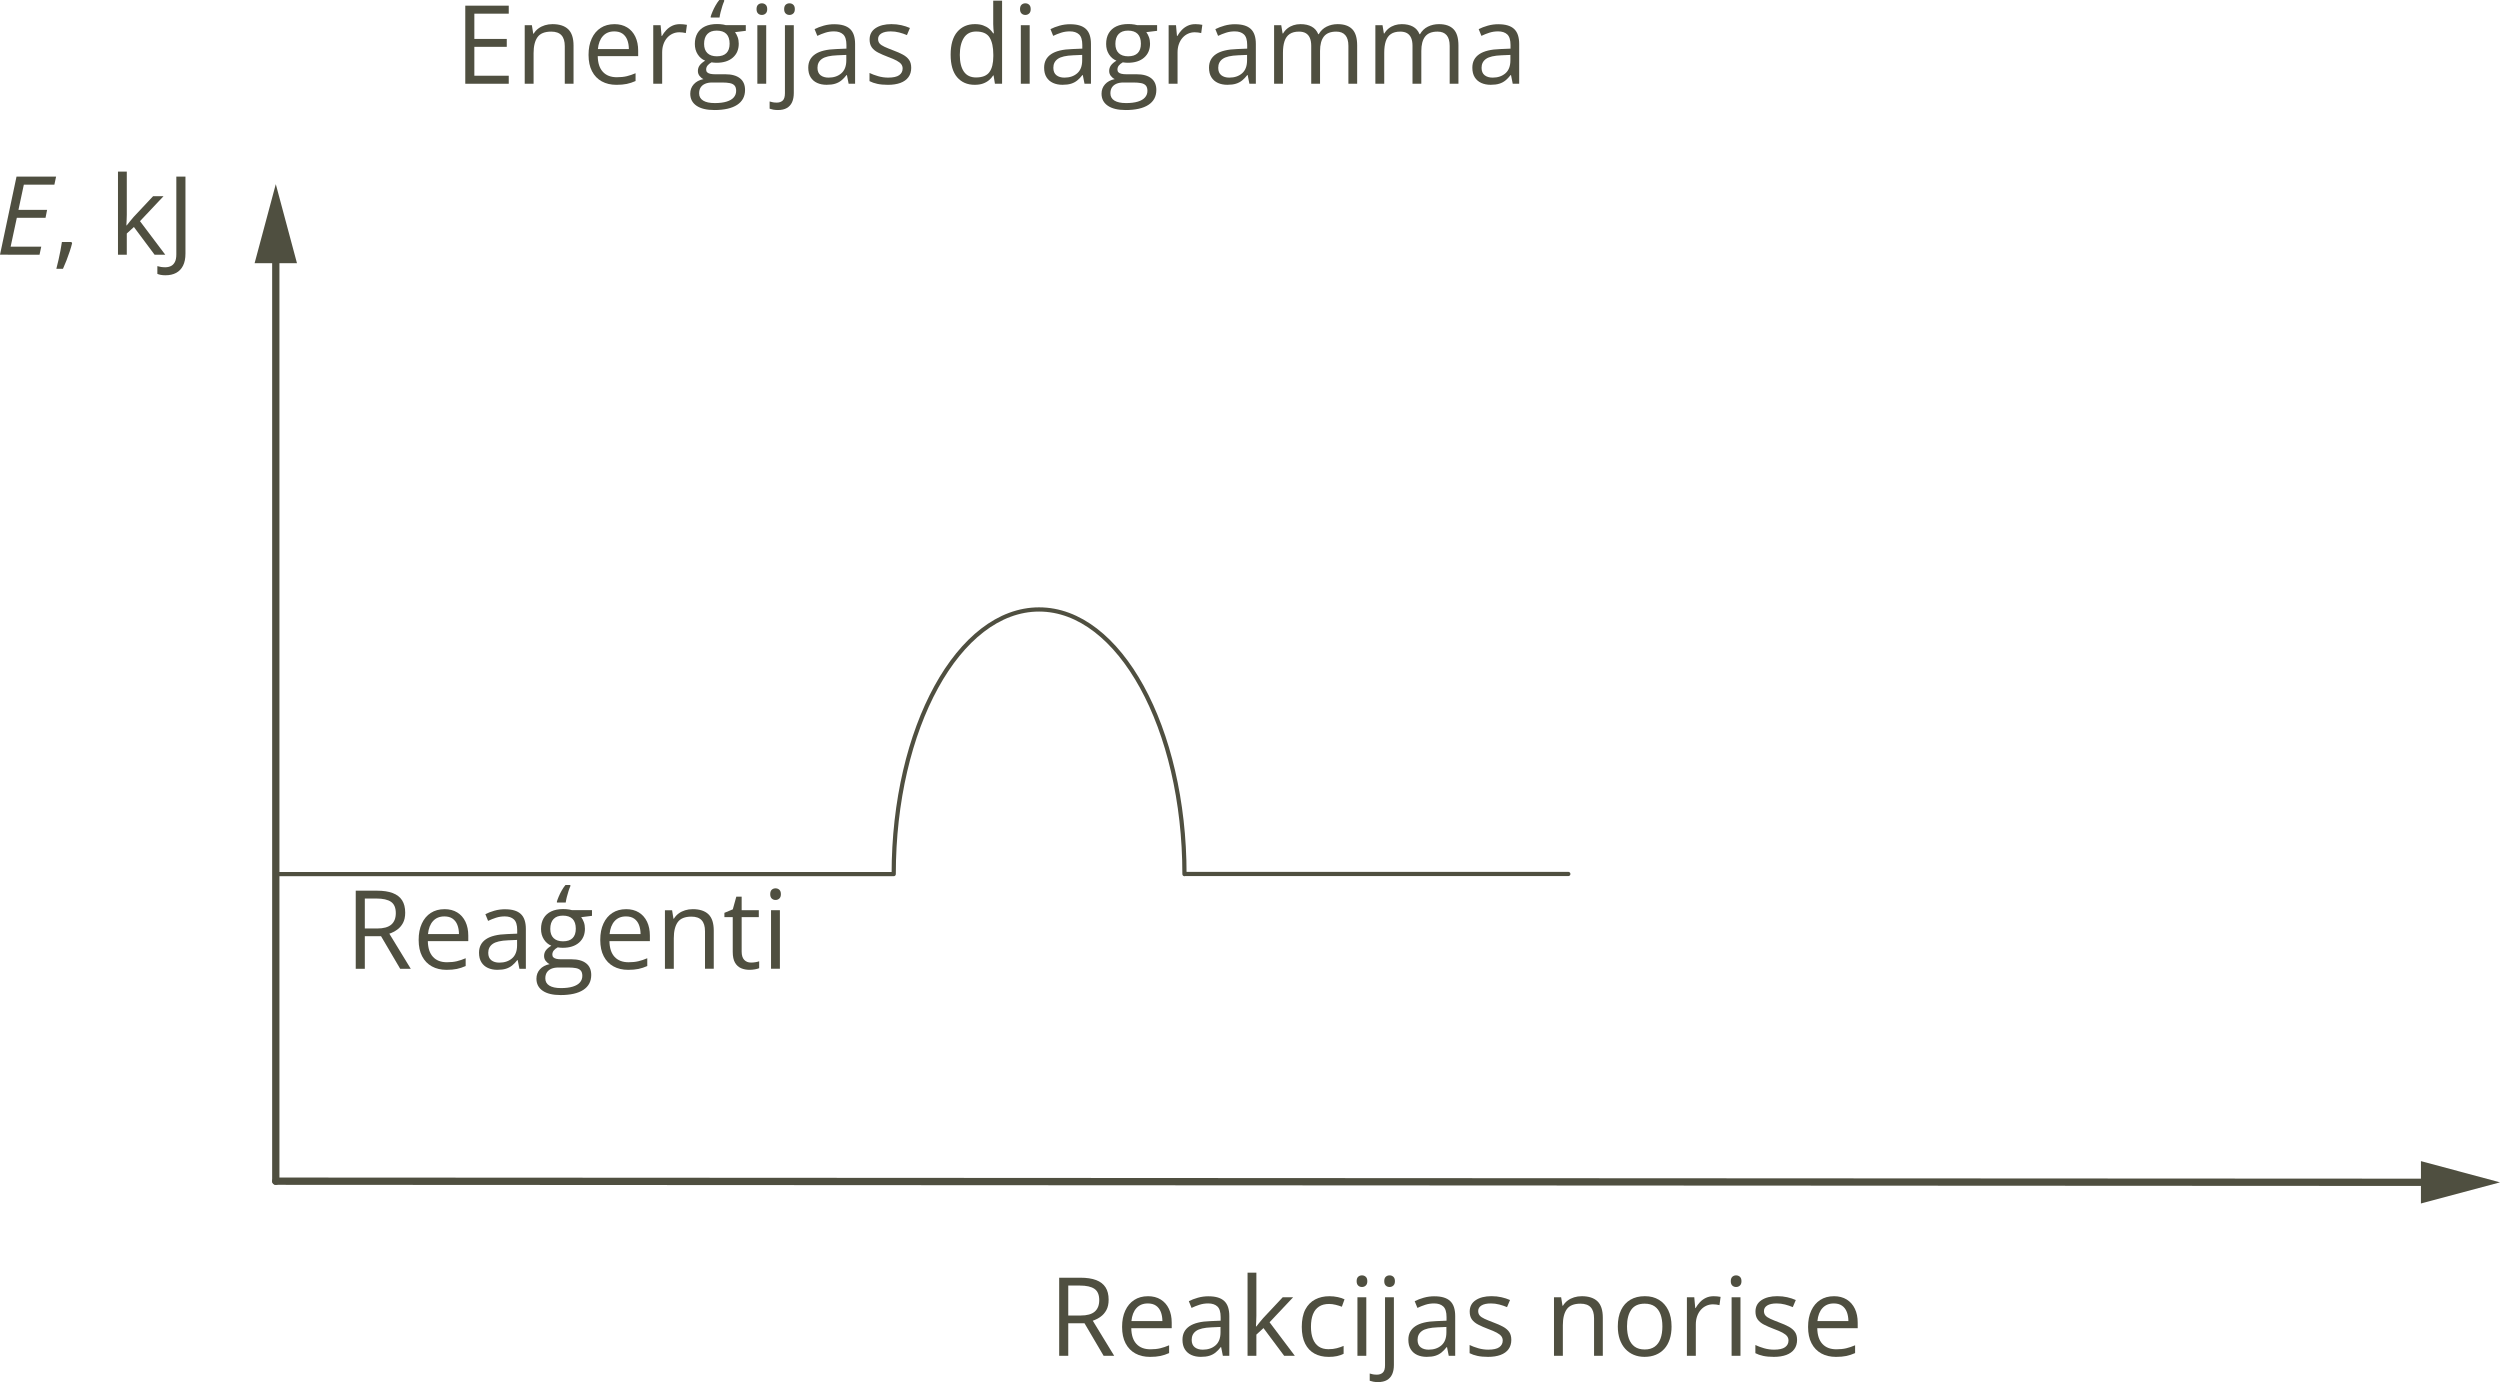 <?xml version="1.0" encoding="UTF-8"?><svg id="Layer_1" xmlns="http://www.w3.org/2000/svg" width="1920" height="1061.44" viewBox="0 0 1920 1061.44"><defs><style>.cls-1{fill:#4f4f40;}.cls-2{stroke-width:3.24px;}.cls-2,.cls-3{fill:none;stroke:#4f4f40;stroke-linecap:round;stroke-linejoin:round;}.cls-3{stroke-width:5.6px;}</style></defs><line class="cls-3" x1="211.81" y1="191.05" x2="211.81" y2="907.15"/><polygon class="cls-1" points="195.53 202.15 211.81 141.43 228.08 202.15 195.53 202.15"/><line class="cls-3" x1="1870.38" y1="908.02" x2="211.81" y2="907.15"/><polygon class="cls-1" points="1859.29 891.74 1920 908.04 1859.27 924.28 1859.29 891.74"/><path class="cls-1" d="M0,195.62l12.68-59.97h30.4l-1.31,6.15h-23.46l-4.14,19.4h21.99l-1.19,6.07H12.92l-4.76,22.19h23.51l-1.31,6.15H0Z"/><path class="cls-1" d="M54.85,185.86l.53.94c-.49,2-1.11,4.13-1.87,6.4-.75,2.27-1.57,4.55-2.46,6.83-.89,2.28-1.78,4.42-2.69,6.42h-5.09c.57-2.19,1.13-4.49,1.68-6.91.55-2.42,1.05-4.81,1.5-7.18.45-2.36.81-4.53,1.09-6.5h7.3Z"/><path class="cls-1" d="M97.38,131.79v33.15c0,1.09-.04,2.43-.12,4-.08,1.57-.15,2.96-.21,4.16h.29c.57-.71,1.42-1.76,2.52-3.16s2.04-2.52,2.81-3.36l14.93-15.92h8l-18.09,19.2,19.4,25.76h-8.2l-15.88-21.29-5.46,5v16.29h-6.77v-63.83h6.77Z"/><path class="cls-1" d="M127.13,211.41c-1.37,0-2.57-.1-3.61-.29-1.04-.19-1.93-.45-2.67-.78v-5.95c.88.27,1.82.49,2.83.64,1.01.15,2.11.23,3.28.23,1.53,0,2.94-.3,4.23-.9,1.29-.6,2.31-1.63,3.08-3.08.77-1.45,1.15-3.45,1.15-5.99v-59.65h7.01v59.11c0,3.75-.62,6.85-1.87,9.31-1.24,2.46-3.01,4.3-5.29,5.52-2.28,1.22-5,1.83-8.14,1.83Z"/><path class="cls-1" d="M390.72,64.32h-33.39V4.35h33.39v6.15h-26.42v19.4h24.9v6.07h-24.9v22.19h26.42v6.15Z"/><path class="cls-1" d="M424.28,18.54c5.33,0,9.37,1.31,12.1,3.92,2.73,2.61,4.1,6.8,4.1,12.57v29.29h-6.73v-28.84c0-3.75-.85-6.55-2.56-8.41-1.71-1.86-4.33-2.79-7.86-2.79-4.98,0-8.48,1.41-10.5,4.23-2.02,2.82-3.04,6.91-3.04,12.27v23.55h-6.81V19.36h5.5l1.03,6.48h.37c.96-1.59,2.17-2.92,3.65-4,1.48-1.08,3.13-1.9,4.96-2.46,1.83-.56,3.76-.84,5.78-.84Z"/><path class="cls-1" d="M471.82,18.54c3.83,0,7.11.85,9.85,2.54,2.73,1.7,4.83,4.07,6.28,7.12,1.45,3.05,2.17,6.61,2.17,10.69v4.23h-31.05c.08,5.28,1.39,9.3,3.94,12.06,2.54,2.76,6.13,4.14,10.75,4.14,2.84,0,5.36-.26,7.55-.78,2.19-.52,4.46-1.29,6.81-2.3v5.99c-2.27,1.01-4.52,1.75-6.75,2.22-2.23.46-4.86.7-7.9.7-4.32,0-8.09-.88-11.3-2.65-3.21-1.76-5.71-4.35-7.49-7.77-1.78-3.42-2.67-7.6-2.67-12.55s.81-9.03,2.44-12.57c1.63-3.54,3.92-6.27,6.89-8.18,2.97-1.91,6.46-2.87,10.48-2.87ZM471.74,24.12c-3.64,0-6.54,1.19-8.7,3.57-2.16,2.38-3.45,5.7-3.86,9.97h23.79c-.03-2.68-.44-5.04-1.25-7.08-.81-2.04-2.03-3.62-3.67-4.76-1.64-1.13-3.75-1.7-6.32-1.7Z"/><path class="cls-1" d="M522.11,18.54c.9,0,1.85.05,2.83.14.98.1,1.86.23,2.63.39l-.86,6.32c-.74-.19-1.56-.34-2.46-.45-.9-.11-1.75-.16-2.54-.16-1.8,0-3.51.36-5.11,1.09-1.6.72-3,1.76-4.2,3.12-1.2,1.35-2.15,2.98-2.83,4.88-.68,1.9-1.03,4.01-1.03,6.34v24.12h-6.85V19.36h5.66l.74,8.29h.29c.93-1.67,2.05-3.19,3.36-4.57,1.31-1.38,2.84-2.48,4.57-3.3,1.74-.82,3.67-1.23,5.8-1.23Z"/><path class="cls-1" d="M548.57,84.5c-5.91,0-10.46-1.1-13.66-3.3-3.2-2.2-4.8-5.29-4.8-9.25,0-2.82.9-5.22,2.69-7.22,1.79-2,4.27-3.32,7.45-3.98-1.18-.55-2.18-1.37-3.02-2.46-.83-1.09-1.25-2.35-1.25-3.77,0-1.64.46-3.08,1.37-4.33.92-1.24,2.32-2.44,4.2-3.59-2.35-.96-4.26-2.58-5.72-4.86-1.46-2.28-2.19-4.94-2.19-7.98,0-3.23.67-5.98,2.01-8.27,1.34-2.28,3.28-4.03,5.83-5.23,2.54-1.2,5.62-1.8,9.23-1.8.79,0,1.59.03,2.4.1.81.07,1.58.16,2.32.29s1.38.27,1.93.43h15.42v4.39l-8.29,1.03c.82,1.07,1.5,2.35,2.05,3.86.55,1.5.82,3.17.82,5,0,4.49-1.52,8.05-4.55,10.69-3.04,2.64-7.21,3.96-12.51,3.96-1.26,0-2.54-.11-3.86-.33-1.34.74-2.36,1.56-3.06,2.46s-1.05,1.94-1.05,3.12c0,.88.27,1.57.8,2.09.53.52,1.31.9,2.32,1.13,1.01.23,2.23.35,3.65.35h7.92c4.9,0,8.65,1.03,11.26,3.08,2.61,2.05,3.92,5.05,3.92,8.98,0,4.98-2.02,8.79-6.07,11.44-4.05,2.65-9.9,3.98-17.56,3.98ZM548.78,79.17c3.72,0,6.8-.38,9.25-1.13,2.45-.75,4.28-1.83,5.5-3.24,1.22-1.41,1.83-3.08,1.83-5.03,0-1.8-.41-3.17-1.23-4.08-.82-.92-2.02-1.53-3.61-1.85-1.59-.31-3.53-.47-5.83-.47h-7.79c-2.02,0-3.79.31-5.29.94-1.5.63-2.66,1.56-3.47,2.79-.81,1.23-1.21,2.76-1.21,4.59,0,2.43,1.03,4.29,3.08,5.56s4.98,1.91,8.78,1.91ZM550.54,43.24c3.25,0,5.7-.82,7.34-2.46s2.46-4.03,2.46-7.18c0-3.36-.83-5.89-2.5-7.57-1.67-1.68-4.13-2.52-7.38-2.52s-5.52.87-7.2,2.6c-1.68,1.74-2.52,4.27-2.52,7.61,0,3.06.85,5.41,2.54,7.06,1.7,1.64,4.12,2.46,7.26,2.46ZM556.16,0v.94c-.44.93-.9,2.15-1.39,3.65-.49,1.5-.94,3.06-1.33,4.66-.4,1.6-.68,3-.84,4.2h-6.77v-.78c.3-1.04.77-2.32,1.42-3.84.64-1.52,1.41-3.06,2.3-4.64.89-1.57,1.84-2.97,2.85-4.2h3.77Z"/><path class="cls-1" d="M585.12,2.54c1.12,0,2.09.36,2.89,1.09.81.72,1.21,1.85,1.21,3.38s-.4,2.63-1.21,3.36c-.81.74-1.77,1.11-2.89,1.11-1.18,0-2.15-.37-2.93-1.11s-1.17-1.86-1.17-3.36.39-2.66,1.17-3.38c.78-.72,1.76-1.09,2.93-1.09ZM588.45,19.36v44.96h-6.81V19.36h6.81Z"/><path class="cls-1" d="M597.43,84.5c-1.39,0-2.61-.1-3.65-.31-1.04-.21-1.94-.45-2.71-.72v-5.54c.85.27,1.71.49,2.58.64.88.15,1.86.23,2.95.23,1.86,0,3.36-.52,4.51-1.56,1.15-1.04,1.72-2.93,1.72-5.66V19.36h6.81v52.06c0,2.73-.44,5.08-1.31,7.04-.88,1.95-2.22,3.45-4.02,4.49-1.8,1.04-4.1,1.56-6.89,1.56ZM602.23,7.01c0-1.53.39-2.66,1.17-3.38.78-.72,1.76-1.09,2.93-1.09s2.09.36,2.89,1.09c.81.72,1.21,1.85,1.21,3.38s-.4,2.63-1.21,3.36c-.81.74-1.77,1.11-2.89,1.11-1.18,0-2.15-.37-2.93-1.11s-1.17-1.86-1.17-3.36Z"/><path class="cls-1" d="M640.87,18.62c5.36,0,9.34,1.2,11.94,3.61,2.6,2.41,3.9,6.25,3.9,11.53v30.56h-4.96l-1.31-6.65h-.33c-1.26,1.64-2.57,3.02-3.94,4.12-1.37,1.11-2.95,1.94-4.74,2.5-1.79.56-3.99.84-6.58.84-2.73,0-5.16-.48-7.28-1.44-2.12-.96-3.79-2.41-5-4.35-1.22-1.94-1.83-4.4-1.83-7.38,0-4.49,1.78-7.93,5.33-10.34,3.55-2.41,8.97-3.72,16.24-3.94l7.75-.33v-2.75c0-3.88-.83-6.6-2.5-8.16-1.67-1.56-4.02-2.34-7.06-2.34-2.35,0-4.59.34-6.73,1.03-2.13.68-4.16,1.49-6.07,2.42l-2.09-5.17c2.02-1.04,4.35-1.93,6.97-2.67s5.39-1.11,8.29-1.11ZM649.98,42.17l-6.85.29c-5.61.22-9.56,1.13-11.86,2.75-2.3,1.61-3.45,3.9-3.45,6.85,0,2.57.78,4.47,2.34,5.7s3.62,1.85,6.19,1.85c3.99,0,7.26-1.11,9.8-3.32s3.81-5.54,3.81-9.97v-4.14Z"/><path class="cls-1" d="M699.82,52.02c0,2.87-.72,5.29-2.15,7.24-1.44,1.96-3.49,3.43-6.15,4.41s-5.85,1.48-9.54,1.48c-3.15,0-5.87-.25-8.16-.74s-4.31-1.19-6.03-2.09v-6.28c1.83.9,4.02,1.72,6.56,2.46s5.14,1.11,7.79,1.11c3.88,0,6.7-.63,8.45-1.89,1.75-1.26,2.63-2.97,2.63-5.13,0-1.23-.35-2.32-1.05-3.26s-1.87-1.86-3.51-2.75c-1.64-.89-3.91-1.87-6.81-2.93-2.87-1.09-5.35-2.18-7.45-3.26-2.09-1.08-3.71-2.4-4.84-3.96-1.14-1.56-1.7-3.58-1.7-6.07,0-3.8,1.54-6.72,4.61-8.76,3.08-2.04,7.12-3.06,12.12-3.06,2.71,0,5.24.27,7.61.8,2.37.53,4.57,1.25,6.62,2.15l-2.3,5.46c-1.86-.79-3.84-1.46-5.95-2.01-2.11-.55-4.25-.82-6.44-.82-3.15,0-5.56.52-7.24,1.56-1.68,1.04-2.52,2.46-2.52,4.27,0,1.39.39,2.54,1.17,3.45s2.03,1.75,3.75,2.54c1.72.79,3.99,1.72,6.81,2.79,2.82,1.04,5.25,2.11,7.3,3.22s3.63,2.45,4.74,4.02c1.11,1.57,1.66,3.59,1.66,6.05Z"/><path class="cls-1" d="M748.59,65.14c-5.69,0-10.19-1.94-13.52-5.83-3.32-3.88-4.98-9.65-4.98-17.31s1.7-13.58,5.09-17.54c3.39-3.95,7.9-5.93,13.54-5.93,2.38,0,4.46.31,6.24.94,1.78.63,3.31,1.47,4.59,2.52,1.28,1.05,2.37,2.25,3.24,3.59h.49c-.11-.85-.22-2.01-.33-3.49-.11-1.48-.16-2.68-.16-3.61V.49h6.81v63.83h-5.5l-1.03-6.4h-.29c-.85,1.34-1.92,2.56-3.22,3.65-1.3,1.09-2.84,1.96-4.64,2.6-1.79.64-3.9.96-6.34.96ZM749.66,59.48c4.81,0,8.22-1.37,10.21-4.1,2-2.73,2.99-6.8,2.99-12.18v-1.23c0-5.72-.95-10.1-2.85-13.17-1.9-3.06-5.35-4.59-10.36-4.59-4.18,0-7.32,1.61-9.39,4.82-2.08,3.21-3.12,7.6-3.12,13.15s1.03,9.79,3.1,12.8c2.06,3.01,5.2,4.51,9.41,4.51Z"/><path class="cls-1" d="M787.48,2.54c1.12,0,2.08.36,2.89,1.09.81.72,1.21,1.85,1.21,3.38s-.4,2.63-1.21,3.36c-.81.74-1.77,1.11-2.89,1.11-1.18,0-2.15-.37-2.93-1.11s-1.17-1.86-1.17-3.36.39-2.66,1.17-3.38c.78-.72,1.76-1.09,2.93-1.09ZM790.8,19.36v44.96h-6.81V19.36h6.81Z"/><path class="cls-1" d="M822.02,18.62c5.36,0,9.34,1.2,11.94,3.61,2.6,2.41,3.9,6.25,3.9,11.53v30.56h-4.96l-1.31-6.65h-.33c-1.26,1.64-2.57,3.02-3.94,4.12-1.37,1.11-2.95,1.94-4.74,2.5-1.79.56-3.99.84-6.58.84-2.74,0-5.16-.48-7.28-1.44-2.12-.96-3.79-2.41-5-4.35-1.22-1.94-1.83-4.4-1.83-7.38,0-4.49,1.78-7.93,5.33-10.34,3.55-2.41,8.97-3.72,16.24-3.94l7.75-.33v-2.75c0-3.88-.83-6.6-2.5-8.16-1.67-1.56-4.02-2.34-7.06-2.34-2.35,0-4.59.34-6.73,1.03-2.13.68-4.16,1.49-6.07,2.42l-2.09-5.17c2.02-1.04,4.35-1.93,6.97-2.67s5.39-1.11,8.29-1.11ZM831.13,42.17l-6.85.29c-5.61.22-9.56,1.13-11.86,2.75-2.3,1.61-3.45,3.9-3.45,6.85,0,2.57.78,4.47,2.34,5.7s3.62,1.85,6.19,1.85c3.99,0,7.26-1.11,9.8-3.32s3.81-5.54,3.81-9.97v-4.14Z"/><path class="cls-1" d="M864.44,84.5c-5.91,0-10.46-1.1-13.66-3.3-3.2-2.2-4.8-5.29-4.8-9.25,0-2.82.9-5.22,2.69-7.22,1.79-2,4.27-3.32,7.45-3.98-1.18-.55-2.18-1.37-3.02-2.46-.83-1.09-1.25-2.35-1.25-3.77,0-1.64.46-3.08,1.37-4.33.92-1.24,2.32-2.44,4.2-3.59-2.35-.96-4.26-2.58-5.72-4.86-1.46-2.28-2.19-4.94-2.19-7.98,0-3.23.67-5.98,2.01-8.27,1.34-2.28,3.28-4.03,5.83-5.23,2.54-1.2,5.62-1.8,9.23-1.8.79,0,1.59.03,2.4.1.81.07,1.58.16,2.32.29s1.38.27,1.93.43h15.42v4.39l-8.29,1.03c.82,1.07,1.5,2.35,2.05,3.86.55,1.5.82,3.17.82,5,0,4.49-1.52,8.05-4.55,10.69-3.04,2.64-7.21,3.96-12.51,3.96-1.26,0-2.54-.11-3.86-.33-1.34.74-2.36,1.56-3.06,2.46s-1.05,1.94-1.05,3.12c0,.88.27,1.57.8,2.09.53.52,1.31.9,2.32,1.13,1.01.23,2.23.35,3.65.35h7.92c4.89,0,8.65,1.03,11.26,3.08,2.61,2.05,3.92,5.05,3.92,8.98,0,4.98-2.02,8.79-6.07,11.44-4.05,2.65-9.9,3.98-17.56,3.98ZM864.64,79.17c3.72,0,6.8-.38,9.25-1.13,2.45-.75,4.28-1.83,5.5-3.24,1.22-1.41,1.83-3.08,1.83-5.03,0-1.8-.41-3.17-1.23-4.08-.82-.92-2.02-1.53-3.61-1.85-1.59-.31-3.53-.47-5.83-.47h-7.79c-2.02,0-3.79.31-5.29.94-1.5.63-2.66,1.56-3.47,2.79-.81,1.23-1.21,2.76-1.21,4.59,0,2.43,1.03,4.29,3.08,5.56s4.98,1.91,8.78,1.91ZM866.41,43.24c3.25,0,5.7-.82,7.34-2.46s2.46-4.03,2.46-7.18c0-3.36-.83-5.89-2.5-7.57-1.67-1.68-4.13-2.52-7.38-2.52s-5.52.87-7.2,2.6c-1.68,1.74-2.52,4.27-2.52,7.61,0,3.06.85,5.41,2.54,7.06,1.7,1.64,4.12,2.46,7.26,2.46Z"/><path class="cls-1" d="M917.93,18.54c.9,0,1.85.05,2.83.14.98.1,1.86.23,2.63.39l-.86,6.32c-.74-.19-1.56-.34-2.46-.45-.9-.11-1.75-.16-2.54-.16-1.8,0-3.51.36-5.11,1.09-1.6.72-3,1.76-4.2,3.12-1.2,1.35-2.15,2.98-2.83,4.88-.68,1.9-1.03,4.01-1.03,6.34v24.12h-6.85V19.36h5.66l.74,8.29h.29c.93-1.67,2.05-3.19,3.36-4.57,1.31-1.38,2.84-2.48,4.57-3.3,1.74-.82,3.67-1.23,5.8-1.23Z"/><path class="cls-1" d="M948.65,18.62c5.36,0,9.34,1.2,11.94,3.61,2.6,2.41,3.9,6.25,3.9,11.53v30.56h-4.96l-1.31-6.65h-.33c-1.26,1.64-2.57,3.02-3.94,4.12-1.37,1.11-2.95,1.94-4.74,2.5-1.79.56-3.99.84-6.58.84-2.74,0-5.16-.48-7.28-1.44-2.12-.96-3.79-2.41-5-4.35-1.22-1.94-1.83-4.4-1.83-7.38,0-4.49,1.78-7.93,5.33-10.34,3.55-2.41,8.97-3.72,16.24-3.94l7.75-.33v-2.75c0-3.88-.83-6.6-2.5-8.16-1.67-1.56-4.02-2.34-7.06-2.34-2.35,0-4.59.34-6.73,1.03-2.13.68-4.16,1.49-6.07,2.42l-2.09-5.17c2.02-1.04,4.35-1.93,6.97-2.67s5.39-1.11,8.29-1.11ZM957.76,42.17l-6.85.29c-5.61.22-9.56,1.13-11.86,2.75-2.3,1.61-3.45,3.9-3.45,6.85,0,2.57.78,4.47,2.34,5.7s3.62,1.85,6.19,1.85c3.99,0,7.26-1.11,9.8-3.32s3.81-5.54,3.81-9.97v-4.14Z"/><path class="cls-1" d="M1027.33,18.54c4.95,0,8.68,1.29,11.2,3.88,2.52,2.58,3.77,6.73,3.77,12.45v29.45h-6.73v-29.13c0-3.64-.79-6.36-2.36-8.18-1.57-1.82-3.9-2.73-6.99-2.73-4.35,0-7.51,1.26-9.48,3.77-1.97,2.52-2.95,6.22-2.95,11.12v25.15h-6.77v-29.13c0-2.43-.35-4.46-1.05-6.07-.7-1.61-1.74-2.82-3.12-3.63-1.38-.81-3.12-1.21-5.23-1.21-2.98,0-5.37.62-7.18,1.85s-3.11,3.06-3.92,5.48c-.81,2.42-1.21,5.39-1.21,8.92v23.79h-6.81V19.36h5.5l1.03,6.36h.37c.9-1.56,2.04-2.87,3.4-3.94,1.37-1.07,2.9-1.87,4.59-2.42,1.7-.55,3.5-.82,5.41-.82,3.42,0,6.28.64,8.59,1.91,2.31,1.27,3.99,3.21,5.03,5.8h.37c1.48-2.6,3.5-4.53,6.07-5.8,2.57-1.27,5.39-1.91,8.45-1.91Z"/><path class="cls-1" d="M1105.11,18.54c4.95,0,8.68,1.29,11.2,3.88,2.52,2.58,3.77,6.73,3.77,12.45v29.45h-6.73v-29.13c0-3.64-.79-6.36-2.36-8.18-1.57-1.82-3.9-2.73-6.99-2.73-4.35,0-7.51,1.26-9.48,3.77-1.97,2.52-2.95,6.22-2.95,11.12v25.15h-6.77v-29.13c0-2.43-.35-4.46-1.05-6.07-.7-1.61-1.74-2.82-3.12-3.63-1.38-.81-3.12-1.21-5.23-1.21-2.98,0-5.37.62-7.18,1.85s-3.11,3.06-3.92,5.48c-.81,2.42-1.21,5.39-1.21,8.92v23.79h-6.81V19.36h5.5l1.03,6.36h.37c.9-1.56,2.04-2.87,3.4-3.94,1.37-1.07,2.9-1.87,4.59-2.42,1.7-.55,3.5-.82,5.41-.82,3.42,0,6.28.64,8.59,1.91,2.31,1.27,3.99,3.21,5.03,5.8h.37c1.48-2.6,3.5-4.53,6.07-5.8,2.57-1.27,5.39-1.91,8.45-1.91Z"/><path class="cls-1" d="M1150.89,18.62c5.36,0,9.34,1.2,11.94,3.61,2.6,2.41,3.9,6.25,3.9,11.53v30.56h-4.96l-1.31-6.65h-.33c-1.26,1.64-2.57,3.02-3.94,4.12-1.37,1.11-2.95,1.94-4.74,2.5-1.79.56-3.99.84-6.58.84-2.74,0-5.16-.48-7.28-1.44-2.12-.96-3.79-2.41-5-4.35-1.22-1.94-1.83-4.4-1.83-7.38,0-4.49,1.78-7.93,5.33-10.34,3.55-2.41,8.97-3.72,16.24-3.94l7.75-.33v-2.75c0-3.88-.83-6.6-2.5-8.16-1.67-1.56-4.02-2.34-7.06-2.34-2.35,0-4.59.34-6.73,1.03-2.13.68-4.16,1.49-6.07,2.42l-2.09-5.17c2.02-1.04,4.35-1.93,6.97-2.67s5.39-1.11,8.29-1.11ZM1160,42.17l-6.85.29c-5.61.22-9.56,1.13-11.86,2.75-2.3,1.61-3.45,3.9-3.45,6.85,0,2.57.78,4.47,2.34,5.7s3.62,1.85,6.19,1.85c3.99,0,7.26-1.11,9.8-3.32s3.81-5.54,3.81-9.97v-4.14Z"/><path class="cls-1" d="M829.65,981.28c4.92,0,8.99.61,12.2,1.83,3.21,1.22,5.61,3.07,7.2,5.56,1.59,2.49,2.38,5.66,2.38,9.52,0,3.17-.57,5.82-1.72,7.94-1.15,2.12-2.65,3.84-4.51,5.15-1.86,1.31-3.84,2.32-5.95,3.04l16.45,26.95h-8.12l-14.69-25.02h-12.47v25.02h-6.97v-59.97h16.2ZM829.24,987.31h-8.82v23.01h9.52c4.9,0,8.5-1,10.81-2.99,2.31-2,3.47-4.94,3.47-8.82,0-4.07-1.22-6.96-3.67-8.66-2.45-1.7-6.21-2.54-11.3-2.54Z"/><path class="cls-1" d="M881.58,995.48c3.83,0,7.11.85,9.85,2.54,2.73,1.7,4.83,4.07,6.28,7.12,1.45,3.05,2.17,6.61,2.17,10.69v4.23h-31.05c.08,5.28,1.39,9.3,3.94,12.06,2.54,2.76,6.13,4.14,10.75,4.14,2.84,0,5.36-.26,7.55-.78,2.19-.52,4.46-1.29,6.81-2.3v5.99c-2.27,1.01-4.52,1.75-6.75,2.22-2.23.46-4.86.7-7.9.7-4.32,0-8.09-.88-11.3-2.65-3.21-1.76-5.71-4.35-7.49-7.77-1.78-3.42-2.67-7.6-2.67-12.55s.81-9.03,2.44-12.57c1.63-3.54,3.92-6.27,6.89-8.18,2.97-1.91,6.46-2.87,10.48-2.87ZM881.5,1001.05c-3.64,0-6.54,1.19-8.7,3.57-2.16,2.38-3.45,5.7-3.86,9.97h23.79c-.03-2.68-.44-5.04-1.25-7.08-.81-2.04-2.03-3.62-3.67-4.76-1.64-1.13-3.75-1.7-6.32-1.7Z"/><path class="cls-1" d="M928.27,995.56c5.36,0,9.34,1.2,11.94,3.61,2.6,2.41,3.9,6.25,3.9,11.53v30.56h-4.96l-1.31-6.65h-.33c-1.26,1.64-2.57,3.02-3.94,4.12-1.37,1.11-2.95,1.94-4.74,2.5-1.79.56-3.99.84-6.58.84-2.73,0-5.16-.48-7.28-1.44-2.12-.96-3.79-2.41-5-4.35-1.22-1.94-1.83-4.4-1.83-7.38,0-4.49,1.78-7.93,5.33-10.34,3.55-2.41,8.97-3.72,16.24-3.94l7.75-.33v-2.75c0-3.88-.83-6.6-2.5-8.16-1.67-1.56-4.02-2.34-7.06-2.34-2.35,0-4.59.34-6.73,1.03-2.13.68-4.16,1.49-6.07,2.42l-2.09-5.17c2.02-1.04,4.35-1.93,6.97-2.67,2.63-.74,5.39-1.11,8.29-1.11ZM937.37,1019.1l-6.85.29c-5.61.22-9.56,1.13-11.86,2.75-2.3,1.61-3.45,3.9-3.45,6.85,0,2.57.78,4.47,2.34,5.7s3.62,1.85,6.19,1.85c3.99,0,7.26-1.11,9.8-3.32s3.81-5.54,3.81-9.97v-4.14Z"/><path class="cls-1" d="M964.9,977.43v33.15c0,1.09-.04,2.43-.12,4-.08,1.57-.15,2.96-.21,4.16h.29c.57-.71,1.42-1.76,2.52-3.16s2.04-2.52,2.81-3.36l14.93-15.92h8l-18.09,19.2,19.4,25.76h-8.2l-15.88-21.29-5.46,5v16.29h-6.77v-63.83h6.77Z"/><path class="cls-1" d="M1020.28,1042.08c-4.05,0-7.62-.83-10.71-2.5-3.09-1.67-5.5-4.21-7.22-7.63-1.72-3.42-2.58-7.73-2.58-12.92s.91-9.89,2.73-13.35c1.82-3.46,4.33-6.02,7.53-7.69,3.2-1.67,6.84-2.5,10.91-2.5,2.24,0,4.41.23,6.5.68s3.81,1.02,5.15,1.7l-2.05,5.7c-1.37-.55-2.95-1.04-4.74-1.48-1.79-.44-3.47-.66-5.03-.66-3.12,0-5.71.67-7.77,2.01-2.07,1.34-3.61,3.31-4.64,5.91-1.03,2.6-1.54,5.8-1.54,9.6s.5,6.74,1.5,9.31c1,2.57,2.49,4.53,4.47,5.89,1.98,1.35,4.46,2.03,7.45,2.03,2.38,0,4.53-.25,6.44-.76,1.91-.51,3.65-1.1,5.21-1.78v6.07c-1.5.77-3.18,1.35-5.03,1.76s-4.04.62-6.58.62Z"/><path class="cls-1" d="M1046,979.48c1.12,0,2.09.36,2.89,1.09.81.72,1.21,1.85,1.21,3.38s-.4,2.63-1.21,3.36c-.81.74-1.77,1.11-2.89,1.11-1.18,0-2.15-.37-2.93-1.11s-1.17-1.86-1.17-3.36.39-2.66,1.17-3.38c.78-.72,1.76-1.09,2.93-1.09ZM1049.32,996.3v44.96h-6.81v-44.96h6.81Z"/><path class="cls-1" d="M1058.3,1061.44c-1.39,0-2.61-.1-3.65-.31-1.04-.21-1.94-.45-2.71-.72v-5.54c.85.27,1.71.49,2.58.64.88.15,1.86.23,2.95.23,1.86,0,3.36-.52,4.51-1.56,1.15-1.04,1.72-2.93,1.72-5.66v-52.22h6.81v52.06c0,2.73-.44,5.08-1.31,7.04-.88,1.95-2.22,3.45-4.02,4.49-1.8,1.04-4.1,1.56-6.89,1.56ZM1063.1,983.95c0-1.53.39-2.66,1.17-3.38.78-.72,1.76-1.09,2.93-1.09s2.09.36,2.89,1.09c.81.72,1.21,1.85,1.21,3.38s-.4,2.63-1.21,3.36c-.81.74-1.77,1.11-2.89,1.11-1.18,0-2.15-.37-2.93-1.11s-1.17-1.86-1.17-3.36Z"/><path class="cls-1" d="M1101.75,995.56c5.36,0,9.34,1.2,11.94,3.61,2.6,2.41,3.9,6.25,3.9,11.53v30.56h-4.96l-1.31-6.65h-.33c-1.26,1.64-2.57,3.02-3.94,4.12-1.37,1.11-2.95,1.94-4.74,2.5-1.79.56-3.99.84-6.58.84-2.73,0-5.16-.48-7.28-1.44-2.12-.96-3.79-2.41-5-4.35-1.22-1.94-1.83-4.4-1.83-7.38,0-4.49,1.78-7.93,5.33-10.34,3.55-2.41,8.97-3.72,16.24-3.94l7.75-.33v-2.75c0-3.88-.83-6.6-2.5-8.16-1.67-1.56-4.02-2.34-7.06-2.34-2.35,0-4.59.34-6.73,1.03-2.13.68-4.16,1.49-6.07,2.42l-2.09-5.17c2.02-1.04,4.35-1.93,6.97-2.67s5.39-1.11,8.29-1.11ZM1110.85,1019.1l-6.85.29c-5.61.22-9.56,1.13-11.86,2.75-2.3,1.61-3.45,3.9-3.45,6.85,0,2.57.78,4.47,2.34,5.7s3.62,1.85,6.19,1.85c3.99,0,7.26-1.11,9.8-3.32s3.81-5.54,3.81-9.97v-4.14Z"/><path class="cls-1" d="M1160.69,1028.95c0,2.87-.72,5.29-2.15,7.24-1.44,1.96-3.49,3.43-6.15,4.41-2.67.98-5.85,1.48-9.54,1.48-3.15,0-5.87-.25-8.16-.74s-4.31-1.19-6.03-2.09v-6.28c1.83.9,4.02,1.72,6.56,2.46s5.14,1.11,7.79,1.11c3.88,0,6.7-.63,8.45-1.89,1.75-1.26,2.63-2.97,2.63-5.13,0-1.23-.35-2.32-1.05-3.26s-1.87-1.86-3.51-2.75c-1.64-.89-3.91-1.87-6.81-2.93-2.87-1.09-5.35-2.18-7.45-3.26-2.09-1.08-3.71-2.4-4.84-3.96-1.14-1.56-1.7-3.58-1.7-6.07,0-3.8,1.54-6.72,4.61-8.76,3.08-2.04,7.12-3.06,12.12-3.06,2.71,0,5.24.27,7.61.8,2.37.53,4.57,1.25,6.62,2.15l-2.3,5.46c-1.86-.79-3.84-1.46-5.95-2.01-2.11-.55-4.25-.82-6.44-.82-3.15,0-5.56.52-7.24,1.56-1.68,1.04-2.52,2.46-2.52,4.27,0,1.39.39,2.54,1.17,3.45s2.03,1.75,3.75,2.54c1.72.79,3.99,1.72,6.81,2.79,2.82,1.04,5.25,2.11,7.3,3.22s3.63,2.45,4.74,4.02c1.11,1.57,1.66,3.59,1.66,6.05Z"/><path class="cls-1" d="M1214.76,995.48c5.33,0,9.37,1.31,12.1,3.92,2.73,2.61,4.1,6.8,4.1,12.57v29.29h-6.73v-28.84c0-3.75-.85-6.55-2.56-8.41-1.71-1.86-4.33-2.79-7.86-2.79-4.98,0-8.48,1.41-10.5,4.23-2.02,2.82-3.04,6.91-3.04,12.27v23.55h-6.81v-44.96h5.5l1.03,6.48h.37c.96-1.59,2.17-2.92,3.65-4,1.48-1.08,3.13-1.9,4.96-2.46,1.83-.56,3.76-.84,5.78-.84Z"/><path class="cls-1" d="M1283.76,1018.69c0,3.69-.48,6.99-1.44,9.89-.96,2.9-2.34,5.35-4.14,7.34-1.8,2-3.99,3.52-6.54,4.57-2.56,1.05-5.45,1.58-8.68,1.58-3.01,0-5.76-.53-8.27-1.58-2.5-1.05-4.66-2.58-6.48-4.57-1.82-2-3.23-4.44-4.23-7.34-1-2.9-1.5-6.19-1.5-9.89,0-4.92.83-9.11,2.5-12.57,1.67-3.46,4.05-6.1,7.16-7.92,3.1-1.82,6.8-2.73,11.1-2.73s7.69.92,10.77,2.75c3.08,1.83,5.47,4.48,7.18,7.94,1.71,3.46,2.56,7.64,2.56,12.53ZM1249.55,1018.69c0,3.61.48,6.74,1.44,9.39.96,2.65,2.43,4.7,4.43,6.15,2,1.45,4.57,2.17,7.71,2.17s5.68-.72,7.69-2.17c2.01-1.45,3.49-3.5,4.45-6.15.96-2.65,1.44-5.78,1.44-9.39s-.48-6.68-1.44-9.29c-.96-2.61-2.43-4.63-4.43-6.05-2-1.42-4.58-2.13-7.75-2.13-4.68,0-8.1,1.55-10.28,4.64-2.17,3.09-3.26,7.37-3.26,12.84Z"/><path class="cls-1" d="M1315.96,995.48c.9,0,1.85.05,2.83.14.98.1,1.86.23,2.63.39l-.86,6.32c-.74-.19-1.56-.34-2.46-.45-.9-.11-1.75-.16-2.54-.16-1.8,0-3.51.36-5.11,1.09-1.6.72-3,1.76-4.2,3.12-1.2,1.35-2.15,2.98-2.83,4.88-.68,1.9-1.03,4.01-1.03,6.34v24.12h-6.85v-44.96h5.66l.74,8.29h.29c.93-1.67,2.05-3.19,3.36-4.57,1.31-1.38,2.84-2.48,4.57-3.3,1.74-.82,3.67-1.23,5.8-1.23Z"/><path class="cls-1" d="M1333.35,979.48c1.12,0,2.08.36,2.89,1.09.81.72,1.21,1.85,1.21,3.38s-.4,2.63-1.21,3.36c-.81.74-1.77,1.11-2.89,1.11-1.18,0-2.15-.37-2.93-1.11s-1.17-1.86-1.17-3.36.39-2.66,1.17-3.38c.78-.72,1.76-1.09,2.93-1.09ZM1336.68,996.3v44.96h-6.81v-44.96h6.81Z"/><path class="cls-1" d="M1380.16,1028.95c0,2.87-.72,5.29-2.15,7.24-1.44,1.96-3.49,3.43-6.15,4.41s-5.85,1.48-9.54,1.48c-3.15,0-5.87-.25-8.16-.74s-4.31-1.19-6.03-2.09v-6.28c1.83.9,4.02,1.72,6.56,2.46s5.14,1.11,7.79,1.11c3.88,0,6.7-.63,8.45-1.89,1.75-1.26,2.63-2.97,2.63-5.13,0-1.23-.35-2.32-1.05-3.26s-1.87-1.86-3.51-2.75c-1.64-.89-3.91-1.87-6.81-2.93-2.87-1.09-5.35-2.18-7.45-3.26-2.09-1.08-3.71-2.4-4.84-3.96-1.14-1.56-1.7-3.58-1.7-6.07,0-3.8,1.54-6.72,4.61-8.76,3.08-2.04,7.12-3.06,12.12-3.06,2.71,0,5.24.27,7.61.8,2.37.53,4.57,1.25,6.62,2.15l-2.3,5.46c-1.86-.79-3.84-1.46-5.95-2.01-2.11-.55-4.25-.82-6.44-.82-3.15,0-5.56.52-7.24,1.56-1.68,1.04-2.52,2.46-2.52,4.27,0,1.39.39,2.54,1.17,3.45s2.03,1.75,3.75,2.54c1.72.79,3.99,1.72,6.81,2.79,2.82,1.04,5.25,2.11,7.3,3.22s3.63,2.45,4.74,4.02c1.11,1.57,1.66,3.59,1.66,6.05Z"/><path class="cls-1" d="M1408.42,995.48c3.83,0,7.11.85,9.85,2.54,2.73,1.7,4.83,4.07,6.28,7.12,1.45,3.05,2.17,6.61,2.17,10.69v4.23h-31.05c.08,5.28,1.39,9.3,3.94,12.06,2.54,2.76,6.13,4.14,10.75,4.14,2.84,0,5.36-.26,7.55-.78,2.19-.52,4.46-1.29,6.81-2.3v5.99c-2.27,1.01-4.52,1.75-6.75,2.22-2.23.46-4.86.7-7.9.7-4.32,0-8.09-.88-11.3-2.65-3.21-1.76-5.71-4.35-7.49-7.77-1.78-3.42-2.67-7.6-2.67-12.55s.81-9.03,2.44-12.57c1.63-3.54,3.92-6.27,6.89-8.18,2.97-1.91,6.46-2.87,10.48-2.87ZM1408.34,1001.05c-3.64,0-6.54,1.19-8.7,3.57-2.16,2.38-3.45,5.7-3.86,9.97h23.79c-.03-2.68-.44-5.04-1.25-7.08-.81-2.04-2.03-3.62-3.67-4.76-1.64-1.13-3.75-1.7-6.32-1.7Z"/><path class="cls-1" d="M289.41,684.04c4.92,0,8.99.61,12.2,1.83,3.21,1.22,5.61,3.07,7.2,5.56,1.59,2.49,2.38,5.66,2.38,9.52,0,3.17-.57,5.82-1.72,7.94-1.15,2.12-2.65,3.84-4.51,5.15-1.86,1.31-3.84,2.32-5.95,3.04l16.45,26.95h-8.12l-14.69-25.02h-12.47v25.02h-6.97v-59.97h16.2ZM289,690.07h-8.82v23.01h9.52c4.9,0,8.5-1,10.81-2.99,2.31-2,3.47-4.94,3.47-8.82,0-4.07-1.22-6.96-3.67-8.66-2.45-1.7-6.21-2.54-11.3-2.54Z"/><path class="cls-1" d="M341.34,698.23c3.83,0,7.11.85,9.85,2.54,2.73,1.7,4.83,4.07,6.28,7.12,1.45,3.05,2.17,6.61,2.17,10.69v4.23h-31.05c.08,5.28,1.39,9.3,3.94,12.06,2.54,2.76,6.13,4.14,10.75,4.14,2.84,0,5.36-.26,7.55-.78,2.19-.52,4.46-1.29,6.81-2.3v5.99c-2.27,1.01-4.52,1.75-6.75,2.22-2.23.46-4.86.7-7.9.7-4.32,0-8.09-.88-11.3-2.65-3.21-1.76-5.71-4.35-7.49-7.77-1.78-3.42-2.67-7.6-2.67-12.55s.81-9.03,2.44-12.57c1.63-3.54,3.92-6.27,6.89-8.18,2.97-1.91,6.46-2.87,10.48-2.87ZM341.26,703.81c-3.64,0-6.54,1.19-8.7,3.57-2.16,2.38-3.45,5.7-3.86,9.97h23.79c-.03-2.68-.44-5.04-1.25-7.08-.81-2.04-2.03-3.62-3.67-4.76-1.64-1.13-3.75-1.7-6.32-1.7Z"/><path class="cls-1" d="M388.02,698.32c5.36,0,9.34,1.2,11.94,3.61,2.6,2.41,3.9,6.25,3.9,11.53v30.56h-4.96l-1.31-6.65h-.33c-1.26,1.64-2.57,3.02-3.94,4.12-1.37,1.11-2.95,1.94-4.74,2.5-1.79.56-3.99.84-6.58.84-2.73,0-5.16-.48-7.28-1.44-2.12-.96-3.79-2.41-5-4.35-1.22-1.94-1.83-4.4-1.83-7.38,0-4.49,1.78-7.93,5.33-10.34,3.55-2.41,8.97-3.72,16.24-3.94l7.75-.33v-2.75c0-3.88-.83-6.6-2.5-8.16-1.67-1.56-4.02-2.34-7.06-2.34-2.35,0-4.59.34-6.73,1.03-2.13.68-4.16,1.49-6.07,2.42l-2.09-5.17c2.02-1.04,4.35-1.93,6.97-2.67s5.39-1.11,8.29-1.11ZM397.13,721.86l-6.85.29c-5.61.22-9.56,1.13-11.86,2.75-2.3,1.61-3.45,3.9-3.45,6.85,0,2.57.78,4.47,2.34,5.7s3.62,1.85,6.19,1.85c3.99,0,7.26-1.11,9.8-3.32,2.54-2.22,3.81-5.54,3.81-9.97v-4.14Z"/><path class="cls-1" d="M430.44,764.2c-5.91,0-10.46-1.1-13.66-3.3-3.2-2.2-4.8-5.29-4.8-9.25,0-2.82.9-5.22,2.69-7.22,1.79-2,4.27-3.32,7.45-3.98-1.18-.55-2.18-1.37-3.02-2.46-.83-1.09-1.25-2.35-1.25-3.77,0-1.64.46-3.08,1.37-4.33.92-1.24,2.32-2.44,4.2-3.59-2.35-.96-4.26-2.58-5.72-4.86-1.46-2.28-2.19-4.94-2.19-7.98,0-3.23.67-5.98,2.01-8.27,1.34-2.28,3.28-4.03,5.83-5.23,2.54-1.2,5.62-1.8,9.23-1.8.79,0,1.59.03,2.4.1.81.07,1.58.16,2.32.29s1.38.27,1.93.43h15.42v4.39l-8.29,1.03c.82,1.07,1.5,2.35,2.05,3.86.55,1.5.82,3.17.82,5,0,4.49-1.52,8.05-4.55,10.69-3.04,2.64-7.21,3.96-12.51,3.96-1.26,0-2.54-.11-3.86-.33-1.34.74-2.36,1.56-3.06,2.46s-1.05,1.94-1.05,3.12c0,.88.27,1.57.8,2.09.53.52,1.31.9,2.32,1.13,1.01.23,2.23.35,3.65.35h7.92c4.9,0,8.65,1.03,11.26,3.08,2.61,2.05,3.92,5.05,3.92,8.98,0,4.98-2.02,8.79-6.07,11.44-4.05,2.65-9.9,3.98-17.56,3.98ZM430.65,758.86c3.72,0,6.8-.38,9.25-1.13,2.45-.75,4.28-1.83,5.5-3.24,1.22-1.41,1.83-3.08,1.83-5.03,0-1.8-.41-3.17-1.23-4.08-.82-.92-2.02-1.53-3.61-1.85-1.59-.31-3.53-.47-5.83-.47h-7.79c-2.02,0-3.79.31-5.29.94-1.5.63-2.66,1.56-3.47,2.79-.81,1.23-1.21,2.76-1.21,4.59,0,2.43,1.03,4.29,3.08,5.56,2.05,1.27,4.98,1.91,8.78,1.91ZM432.41,722.93c3.25,0,5.7-.82,7.34-2.46s2.46-4.03,2.46-7.18c0-3.36-.83-5.89-2.5-7.57-1.67-1.68-4.13-2.52-7.38-2.52s-5.52.87-7.2,2.6c-1.68,1.74-2.52,4.27-2.52,7.61,0,3.06.85,5.41,2.54,7.06,1.7,1.64,4.12,2.46,7.26,2.46ZM438.03,679.69v.94c-.44.93-.9,2.15-1.39,3.65-.49,1.5-.94,3.06-1.33,4.66-.4,1.6-.68,3-.84,4.2h-6.77v-.78c.3-1.04.77-2.32,1.42-3.84.64-1.52,1.41-3.06,2.3-4.64.89-1.57,1.84-2.97,2.85-4.2h3.77Z"/><path class="cls-1" d="M480.81,698.23c3.83,0,7.11.85,9.85,2.54,2.73,1.7,4.83,4.07,6.28,7.12,1.45,3.05,2.17,6.61,2.17,10.69v4.23h-31.05c.08,5.28,1.39,9.3,3.94,12.06,2.54,2.76,6.13,4.14,10.75,4.14,2.84,0,5.36-.26,7.55-.78,2.19-.52,4.46-1.29,6.81-2.3v5.99c-2.27,1.01-4.52,1.75-6.75,2.22-2.23.46-4.86.7-7.9.7-4.32,0-8.09-.88-11.3-2.65-3.21-1.76-5.71-4.35-7.49-7.77-1.78-3.42-2.67-7.6-2.67-12.55s.81-9.03,2.44-12.57c1.63-3.54,3.92-6.27,6.89-8.18,2.97-1.91,6.46-2.87,10.48-2.87ZM480.73,703.81c-3.64,0-6.54,1.19-8.7,3.57-2.16,2.38-3.45,5.7-3.86,9.97h23.79c-.03-2.68-.44-5.04-1.25-7.08-.81-2.04-2.03-3.62-3.67-4.76-1.64-1.13-3.75-1.7-6.32-1.7Z"/><path class="cls-1" d="M531.97,698.23c5.33,0,9.37,1.31,12.1,3.92,2.73,2.61,4.1,6.8,4.1,12.57v29.29h-6.73v-28.84c0-3.75-.85-6.55-2.56-8.41-1.71-1.86-4.33-2.79-7.86-2.79-4.98,0-8.48,1.41-10.5,4.23-2.02,2.82-3.04,6.91-3.04,12.27v23.55h-6.81v-44.96h5.5l1.03,6.48h.37c.96-1.59,2.17-2.92,3.65-4,1.48-1.08,3.13-1.9,4.96-2.46,1.83-.56,3.76-.84,5.78-.84Z"/><path class="cls-1" d="M576.72,739.26c1.12,0,2.27-.1,3.45-.29,1.18-.19,2.13-.42,2.87-.7v5.29c-.79.36-1.89.66-3.3.9-1.41.25-2.78.37-4.12.37-2.38,0-4.54-.42-6.48-1.25-1.94-.83-3.49-2.25-4.66-4.25-1.16-2-1.74-4.76-1.74-8.29v-26.66h-6.4v-3.32l6.44-2.67,2.71-9.76h4.1v10.42h13.17v5.33h-13.17v26.46c0,2.82.65,4.92,1.95,6.32,1.3,1.39,3.03,2.09,5.19,2.09Z"/><path class="cls-1" d="M595.63,682.24c1.12,0,2.09.36,2.89,1.09.81.72,1.21,1.85,1.21,3.38s-.4,2.63-1.21,3.36c-.81.74-1.77,1.11-2.89,1.11-1.18,0-2.15-.37-2.93-1.11s-1.17-1.86-1.17-3.36.39-2.66,1.17-3.38c.78-.72,1.76-1.09,2.93-1.09ZM598.96,699.05v44.96h-6.81v-44.96h6.81Z"/><path class="cls-2" d="M1204.46,671.21h-294.79v.09c0-112.25-49.99-203.24-111.65-203.24s-111.65,90.99-111.65,203.24v-.09l-1.14.09H211.81"/></svg>